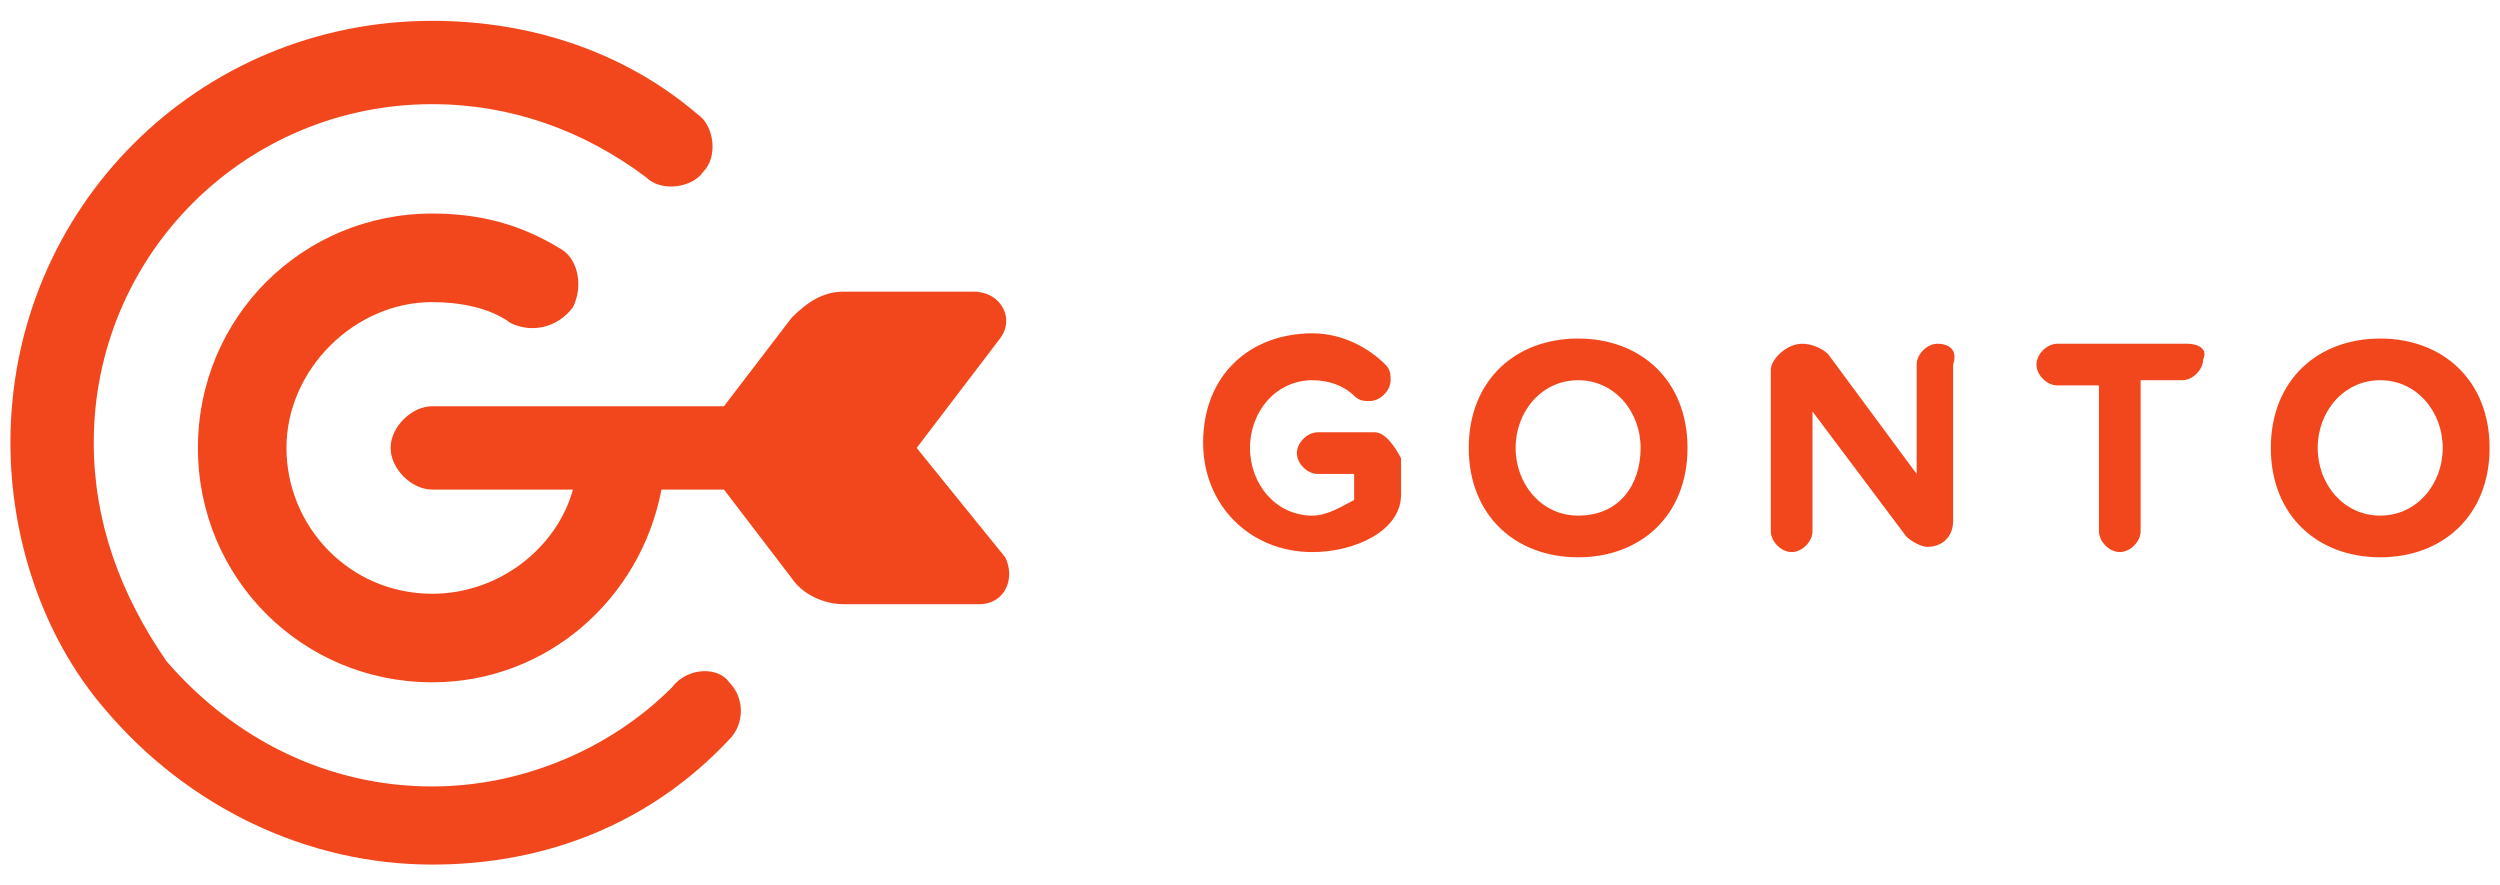 <svg xmlns="http://www.w3.org/2000/svg" viewBox="-0.2 -0.4 48 17"><g class="shape" fill="#f2461c"><path class="iso" d="M17.4 8.2L19 6.1c.3-.4 0-.9-.5-.9H16c-.4 0-.7.2-1 .5l-1.3 1.7H8.1c-.4 0-.8.4-.8.8s.4.8.8.8h2.7c-.3 1.1-1.4 2-2.7 2-1.6 0-2.8-1.3-2.8-2.8s1.3-2.8 2.8-2.8c.5 0 1.1.1 1.5.4.4.2.9.1 1.2-.3.2-.4.1-.9-.2-1.1-.8-.5-1.6-.7-2.5-.7-2.5 0-4.5 2-4.5 4.5s2 4.5 4.5 4.5c2.2 0 4-1.6 4.4-3.7h1.2l1.3 1.7c.2.3.6.5 1 .5h2.6c.5 0 .7-.5.5-.9l-1.7-2.1zm-4.7 4.6c-1.2 1.2-2.9 1.9-4.6 1.9-2 0-3.8-.9-5.1-2.4-.9-1.3-1.4-2.7-1.4-4.2 0-3.6 2.9-6.5 6.5-6.5 1.5 0 2.9.5 4.1 1.4.3.3.9.2 1.1-.1.3-.3.2-.9-.1-1.1C11.8.6 10 0 8.1 0 3.6 0 0 3.6 0 8.1c0 1.8.6 3.7 1.8 5.1 1.6 1.9 3.9 3 6.3 3 2.2 0 4.2-.8 5.7-2.4.3-.3.3-.8 0-1.1-.2-.3-.8-.3-1.1.1z"/><path class="logo" d="M26.2 7.9h-1.1c-.2 0-.4.2-.4.4s.2.4.4.4h.7v.5c-.2.1-.5.3-.8.3-.7 0-1.2-.6-1.2-1.3 0-.7.5-1.3 1.2-1.3.3 0 .6.1.8.3.1.1.2.1.3.1.2 0 .4-.2.4-.4 0-.1 0-.2-.1-.3-.3-.3-.8-.6-1.4-.6-1.2 0-2.1.8-2.1 2.1 0 1.2.9 2.1 2.1 2.1.8 0 1.7-.4 1.7-1.1v-.7c-.1-.2-.3-.5-.5-.5zm3.9-1.8c-1.2 0-2.1.8-2.1 2.1s.9 2.1 2.1 2.1c1.2 0 2.1-.8 2.1-2.1s-.9-2.1-2.1-2.1zm0 3.4c-.7 0-1.2-.6-1.2-1.3 0-.7.5-1.3 1.2-1.3s1.2.6 1.2 1.3-.4 1.3-1.2 1.3zM37 6.2c-.2 0-.4.2-.4.4v2.1l-1.7-2.3c-.1-.1-.3-.2-.5-.2-.3 0-.6.3-.6.5v3.1c0 .2.2.4.4.4s.4-.2.4-.4V7.5l1.8 2.4c.1.1.3.2.4.2.3 0 .5-.2.5-.5v-3c.1-.3-.1-.4-.3-.4zm4.8 0h-2.5c-.2 0-.4.2-.4.4s.2.4.4.4h.8v2.8c0 .2.2.4.4.4s.4-.2.4-.4V6.9h.8c.2 0 .4-.2.4-.4.1-.2-.1-.3-.3-.3zm3.7-.1c-1.2 0-2.1.8-2.1 2.1s.9 2.1 2.1 2.1c1.2 0 2.1-.8 2.1-2.1s-.9-2.1-2.1-2.1zm0 3.4c-.7 0-1.2-.6-1.2-1.3 0-.7.5-1.3 1.2-1.3s1.2.6 1.2 1.3-.5 1.3-1.2 1.3z"/></g></svg>